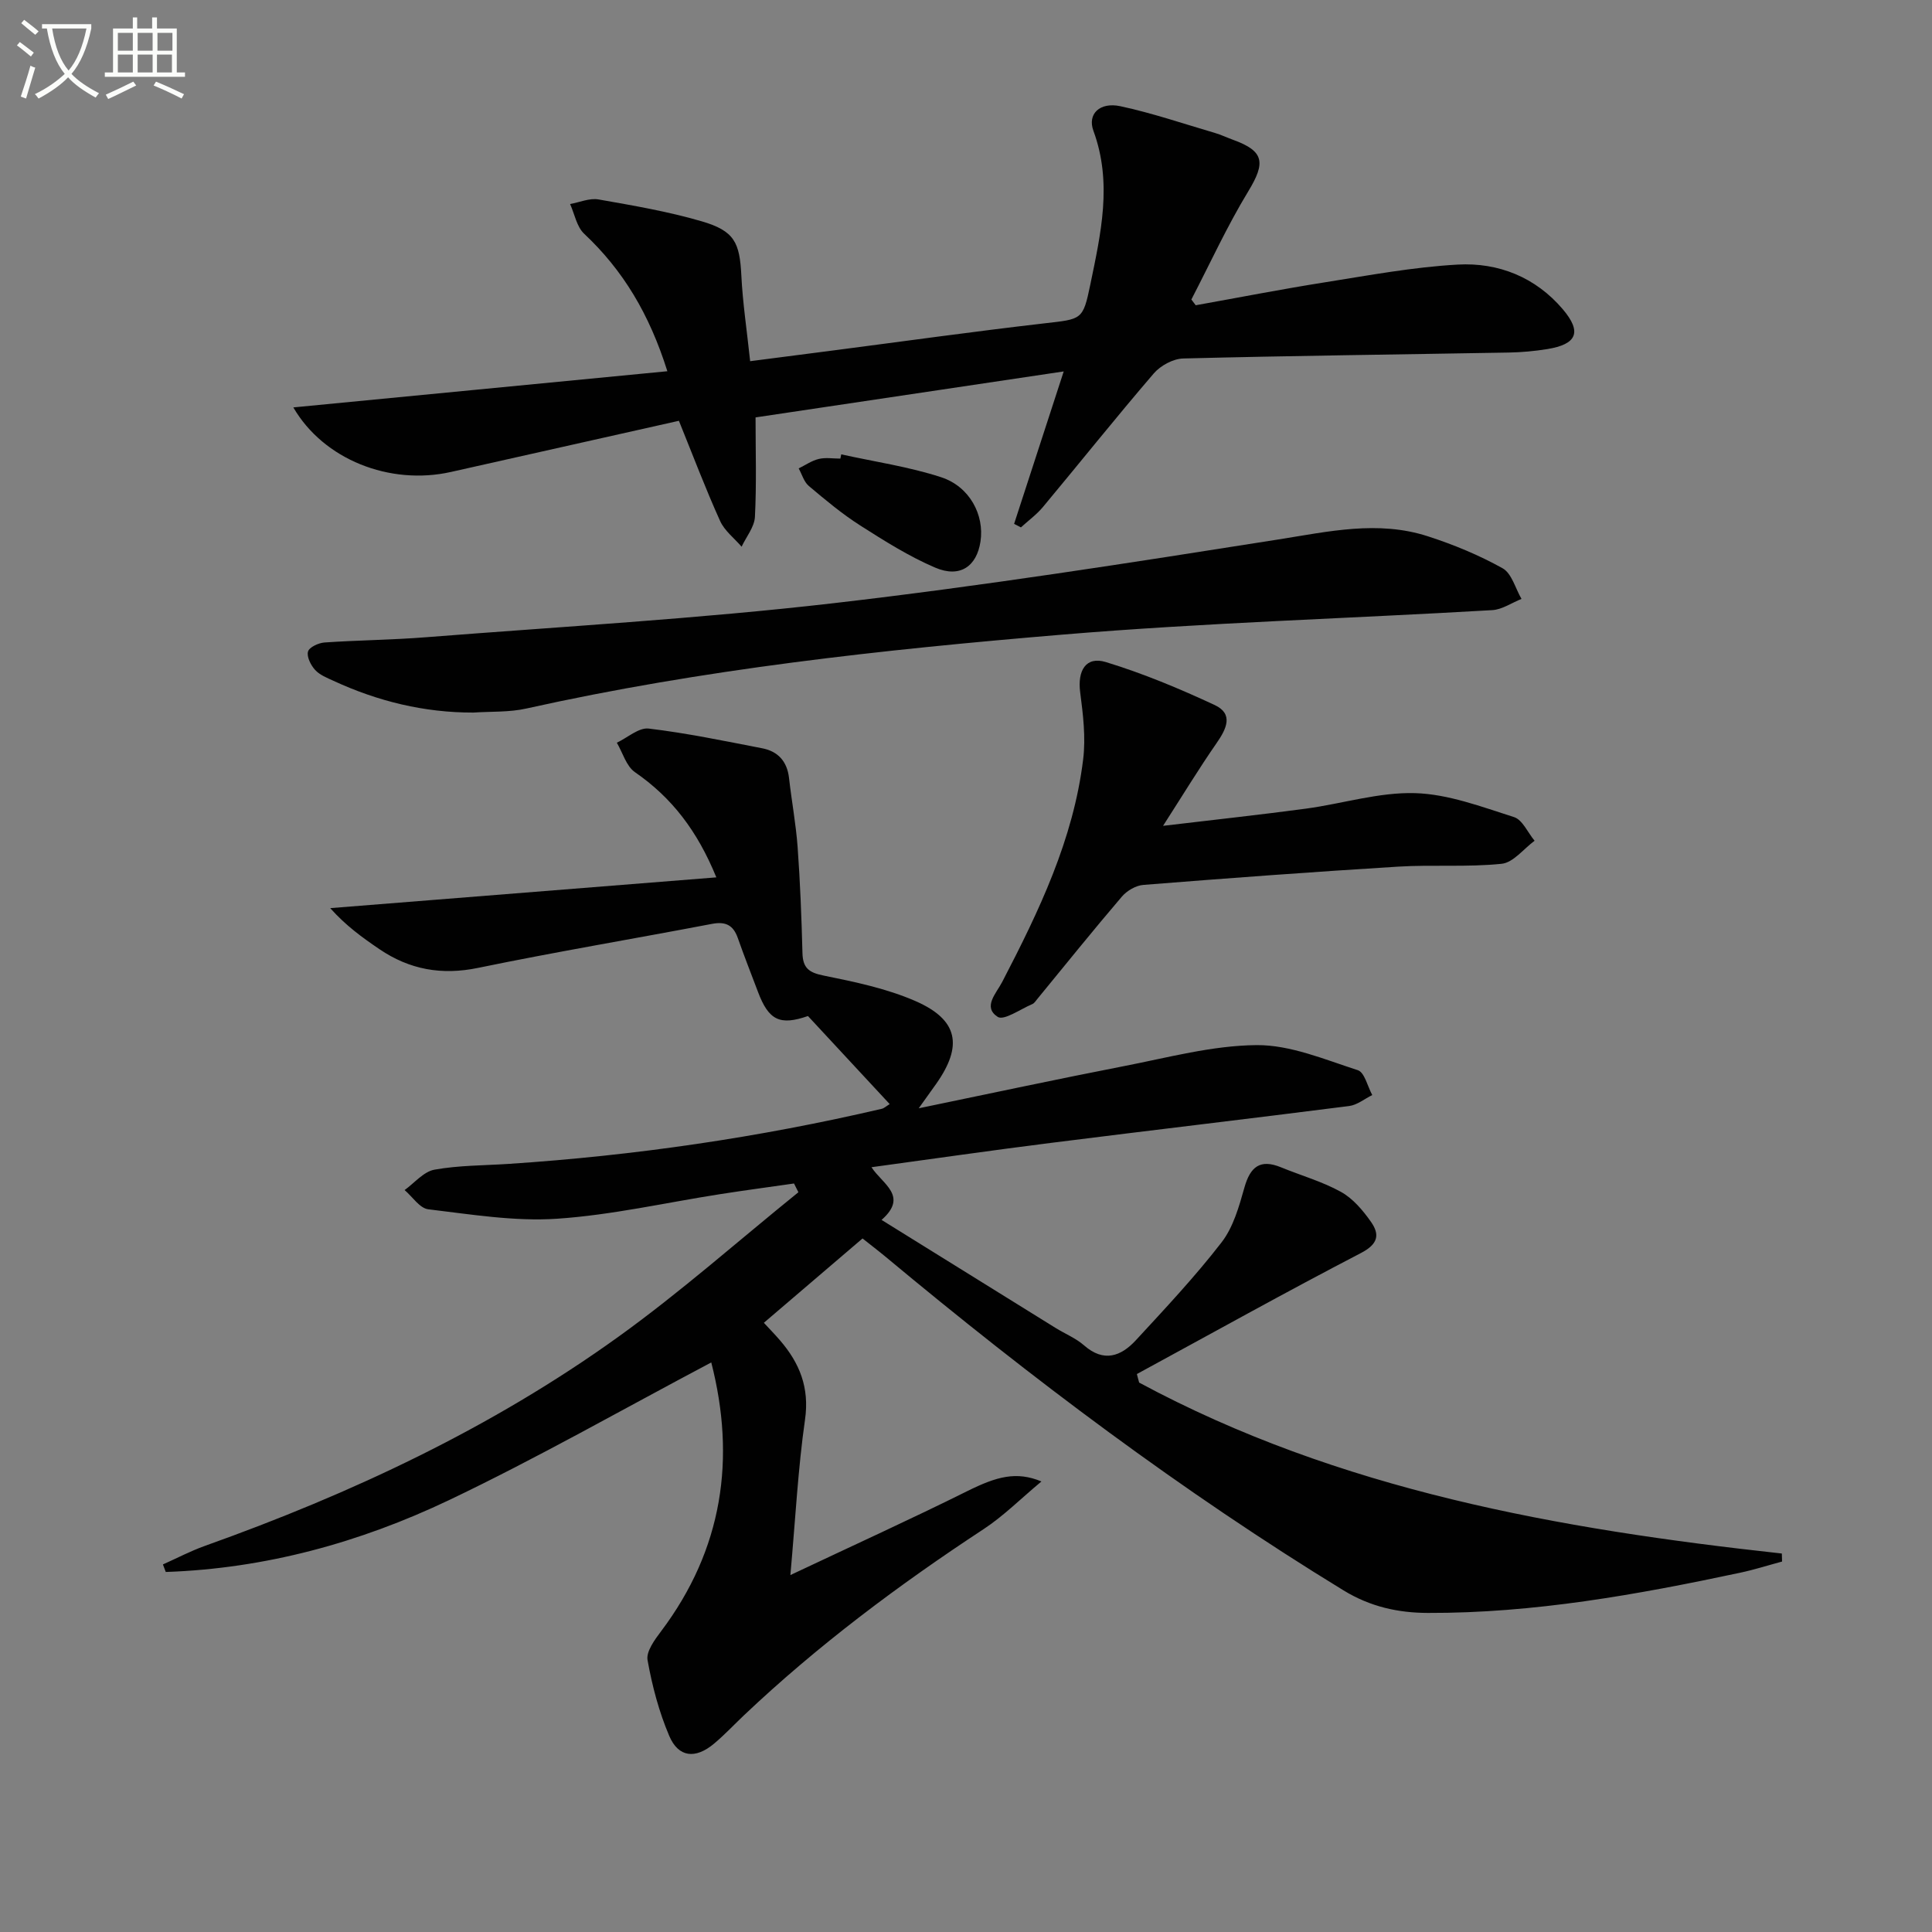 <svg enable-background="new 0 0 400 400" viewBox="0 0 400 400" xmlns="http://www.w3.org/2000/svg"><rect x="0" y="0" width="400" height="400" fill="#808080" stroke="none"/><path d="m6.4 11.7c-1-.8-1.9-1.6-2.9-2.3l.6-.7c.9.7 1.9 1.4 2.9 2.2zm-2.1 8.3c.7-2.1 1.4-4.2 2-6.4.2.1.6.3 1 .4-.7 2.3-1.3 4.4-1.9 6.4zm3-12.8c-1.1-.9-2.1-1.7-2.9-2.4l.6-.7c1 .8 2 1.5 3 2.4zm1.4-1.3v-.9h10.2v.9c-.9 4.2-2.3 7.3-4.1 9.4 1.3 1.4 3.2 2.7 5.7 4-.2.2-.4.5-.7.9-2.5-1.4-4.4-2.7-5.7-4.2-1.4 1.5-3.5 3-6.1 4.4 0 0 0 0-.1-.1-.3-.4-.5-.7-.7-.8 2.7-1.3 4.7-2.8 6.2-4.2-1.8-2.2-3-5.3-3.7-9.4zm9.2 0h-7.1c.6 3.8 1.7 6.7 3.4 8.7 1.7-2 2.9-4.8 3.7-8.7z" fill="#fbfcfa"/><path d="m31.6 3.6h.9v2.3h4.1v9.1h1.7v.9h-16.6v-.9h1.7v-9.1h4.1v-2.3h.9v2.3h3.1v-2.3zm-4 13.3.6.8c-1.9.9-3.8 1.9-5.8 2.8-.2-.3-.3-.6-.5-.9 2-.9 3.9-1.8 5.7-2.7zm-3.2-10.1v3.7h3.1v-3.7zm0 4.5v3.7h3.1v-3.7zm4.1-4.5v3.7h3.1v-3.7zm0 4.5v3.7h3.1v-3.7zm9.1 9.1c-2.1-1.1-4.1-2-5.8-2.7l.5-.8c2.2.9 4.1 1.8 5.8 2.6zm-1.9-13.6h-3.1v3.7h3.1zm-3.2 4.5v3.7h3.1v-3.7z" fill="#fbfcfa"/><g fill="#010101"><path d="m235.85 286.25c41.46 22.32 86.85 30.33 133.06 35.39.02.55.04 1.11.05 1.66-2.9.78-5.77 1.7-8.7 2.32-21.31 4.54-42.73 8.39-64.63 8.32-6.14-.02-11.9-1.26-17.47-4.67-33.46-20.46-64.67-43.96-94.75-69.02-1.53-1.27-3.11-2.47-4.83-3.84-6.81 5.82-13.48 11.52-20.43 17.46 1.16 1.26 2.28 2.4 3.33 3.62 4.08 4.73 6.14 9.81 5.19 16.43-1.45 10.12-1.97 20.38-3.03 32.18 13.06-6.17 24.96-11.58 36.67-17.4 6.06-3.01 10.12-4.13 15.31-1.98-4.31 3.59-7.86 7.17-11.99 9.88-17.57 11.54-34.34 24.08-49.63 38.56-2.05 1.95-4 4.03-6.16 5.84-3.85 3.23-7.37 2.89-9.28-1.6-2.12-4.98-3.54-10.35-4.49-15.69-.32-1.78 1.47-4.21 2.79-5.96 12.82-17.03 15.5-35.79 10.4-55.67-18.31 9.68-36.01 19.79-54.35 28.53-18.45 8.78-38.04 14.15-58.59 14.85-.2-.52-.4-1.04-.59-1.56 2.89-1.29 5.72-2.78 8.69-3.84 30.37-10.84 59.4-24.44 85.63-43.31 12.91-9.29 24.86-19.9 37.25-29.91-.3-.6-.6-1.2-.91-1.81-5.06.73-10.13 1.4-15.18 2.19-11.32 1.76-22.57 4.35-33.95 5.11-8.79.58-17.76-.91-26.59-1.96-1.77-.21-3.27-2.59-4.9-3.98 2.04-1.47 3.93-3.81 6.17-4.22 5.04-.91 10.25-.86 15.39-1.2 26.06-1.72 51.81-5.47 77.25-11.41.46-.11.85-.5 1.62-.97-5.7-6.14-11.31-12.19-16.92-18.23-5.81 2.01-8.12.9-10.34-4.98-1.41-3.73-2.87-7.43-4.19-11.19-.94-2.66-2.53-3.45-5.35-2.91-16.13 3.08-32.34 5.79-48.42 9.11-7.54 1.56-14.17.36-20.4-3.86-3.54-2.4-7-4.9-10.21-8.51 26.41-2.1 52.82-4.21 79.94-6.37-3.94-9.65-9.23-16.52-16.85-21.78-1.8-1.24-2.53-4.02-3.75-6.1 2.21-1.04 4.54-3.17 6.59-2.93 7.88.94 15.68 2.57 23.49 4.08 3.29.63 5.18 2.72 5.57 6.16.54 4.78 1.43 9.52 1.78 14.31.53 7.3.81 14.61 1 21.93.08 3.09 1.33 4.05 4.38 4.66 6.46 1.31 13.07 2.68 19.06 5.3 8.82 3.87 9.8 9.23 4.26 17.1-.92 1.31-1.87 2.62-3.63 5.08 14.99-3.1 28.72-6.05 42.49-8.73 9.12-1.77 18.31-4.28 27.49-4.35 6.98-.05 14.07 2.98 20.93 5.19 1.4.45 2.02 3.37 2.99 5.15-1.59.78-3.12 2.06-4.78 2.27-20.59 2.63-41.21 5.04-61.8 7.64-12.16 1.53-24.28 3.28-37.1 5.03 2.25 3.49 7.73 5.95 2.09 10.91 12.31 7.64 24.15 15 36 22.35 1.98 1.23 4.22 2.13 5.94 3.64 4.08 3.57 7.64 2.25 10.71-1.08 6.09-6.6 12.26-13.17 17.74-20.26 2.43-3.14 3.62-7.41 4.73-11.34 1.21-4.31 3.25-5.98 7.58-4.2 4.14 1.7 8.52 2.93 12.4 5.08 2.48 1.37 4.55 3.82 6.22 6.2 1.87 2.66 1.49 4.62-2.08 6.47-15.59 8.1-30.94 16.66-46.38 25.05.14.59.31 1.18.47 1.77z"/><path d="m140.56 87.12c-15.84 3.55-31.52 7.06-47.18 10.59-12.68 2.85-26.39-2.57-32.65-13.36 25.79-2.49 51.34-4.97 77.44-7.49-3.73-11.85-9.17-20.9-17.23-28.47-1.54-1.44-1.97-4.07-2.91-6.15 1.97-.35 4.03-1.27 5.88-.95 7.17 1.26 14.39 2.49 21.37 4.53 6.8 1.98 7.87 4.4 8.21 11.25.28 5.63 1.13 11.22 1.82 17.71 5.72-.74 11.37-1.47 17.03-2.2 14.65-1.9 29.27-3.95 43.94-5.64 7.7-.89 7.93-.65 9.45-7.99 2.18-10.56 4.62-21.08.65-31.87-1.28-3.48 1.31-6 5.58-5.09 6.62 1.42 13.08 3.63 19.59 5.54 1.27.37 2.48.96 3.73 1.41 6.48 2.35 6.79 4.71 3.15 10.69-4.37 7.19-7.89 14.9-11.77 22.38.3.4.6.79.9 1.19 8.89-1.59 17.77-3.33 26.69-4.74 9.16-1.45 18.34-3.17 27.57-3.68 8.43-.47 16.13 2.63 21.76 9.27 4 4.72 2.88 7.24-3.26 8.23-2.61.42-5.27.66-7.91.71-22.48.4-44.95.66-67.43 1.23-2.09.05-4.71 1.47-6.1 3.09-7.81 9.09-15.28 18.46-22.96 27.67-1.31 1.57-3.02 2.81-4.55 4.21-.47-.24-.94-.49-1.41-.73 3.3-10.16 6.61-20.32 10.27-31.56-22.02 3.29-42.74 6.38-63.8 9.52 0 6.96.22 13.79-.13 20.59-.11 2.1-1.79 4.12-2.76 6.18-1.51-1.76-3.54-3.3-4.45-5.33-3.01-6.65-5.58-13.46-8.53-20.74z"/><path d="m98 147.53c-10.17.02-19.77-2.33-28.95-6.57-1.35-.62-2.87-1.22-3.82-2.27-.89-.98-1.76-2.72-1.46-3.79.25-.9 2.17-1.79 3.41-1.88 6.96-.48 13.96-.53 20.92-1.08 28.16-2.21 56.39-3.82 84.43-7.05 30.81-3.55 61.49-8.37 92.14-13.2 10.39-1.64 20.62-4 30.94-.66 5.33 1.72 10.6 3.9 15.48 6.62 1.9 1.06 2.65 4.17 3.92 6.35-2.02.8-4 2.2-6.05 2.32-29.7 1.74-59.47 2.6-89.11 5.08-37.21 3.11-74.36 7.16-110.91 15.3-3.53.79-7.28.58-10.94.83z"/><path d="m240.8 170.98c10.64-1.27 20.13-2.29 29.58-3.56 7.56-1.02 15.1-3.43 22.6-3.21 6.88.2 13.77 2.83 20.48 4.96 1.76.56 2.85 3.21 4.26 4.9-2.27 1.67-4.42 4.53-6.83 4.77-7.1.73-14.32.15-21.46.59-17.58 1.08-35.15 2.38-52.71 3.78-1.57.12-3.43 1.22-4.47 2.45-5.94 6.95-11.67 14.08-17.47 21.15-.32.38-.62.89-1.04 1.07-2.44 1.03-5.9 3.49-7.18 2.65-3.15-2.05-.3-4.84.95-7.26 7.6-14.63 14.73-29.48 16.75-46.09.55-4.52-.02-9.26-.62-13.83-.59-4.51 1.18-7.53 5.3-6.28 7.71 2.35 15.23 5.49 22.55 8.9 3.94 1.84 2.45 4.92.4 7.87-3.66 5.27-6.99 10.76-11.09 17.14z"/><path d="m174.17 94.07c6.91 1.53 13.98 2.55 20.67 4.73 5.95 1.94 8.99 7.85 8.16 13.31-.78 5.17-4.26 7.6-9.38 5.41-5.43-2.32-10.52-5.54-15.53-8.73-3.76-2.4-7.22-5.3-10.64-8.18-1-.85-1.41-2.4-2.09-3.63 1.38-.68 2.7-1.61 4.16-1.96 1.41-.34 2.97-.07 4.47-.07.05-.3.11-.59.18-.88z"/></g></svg>
